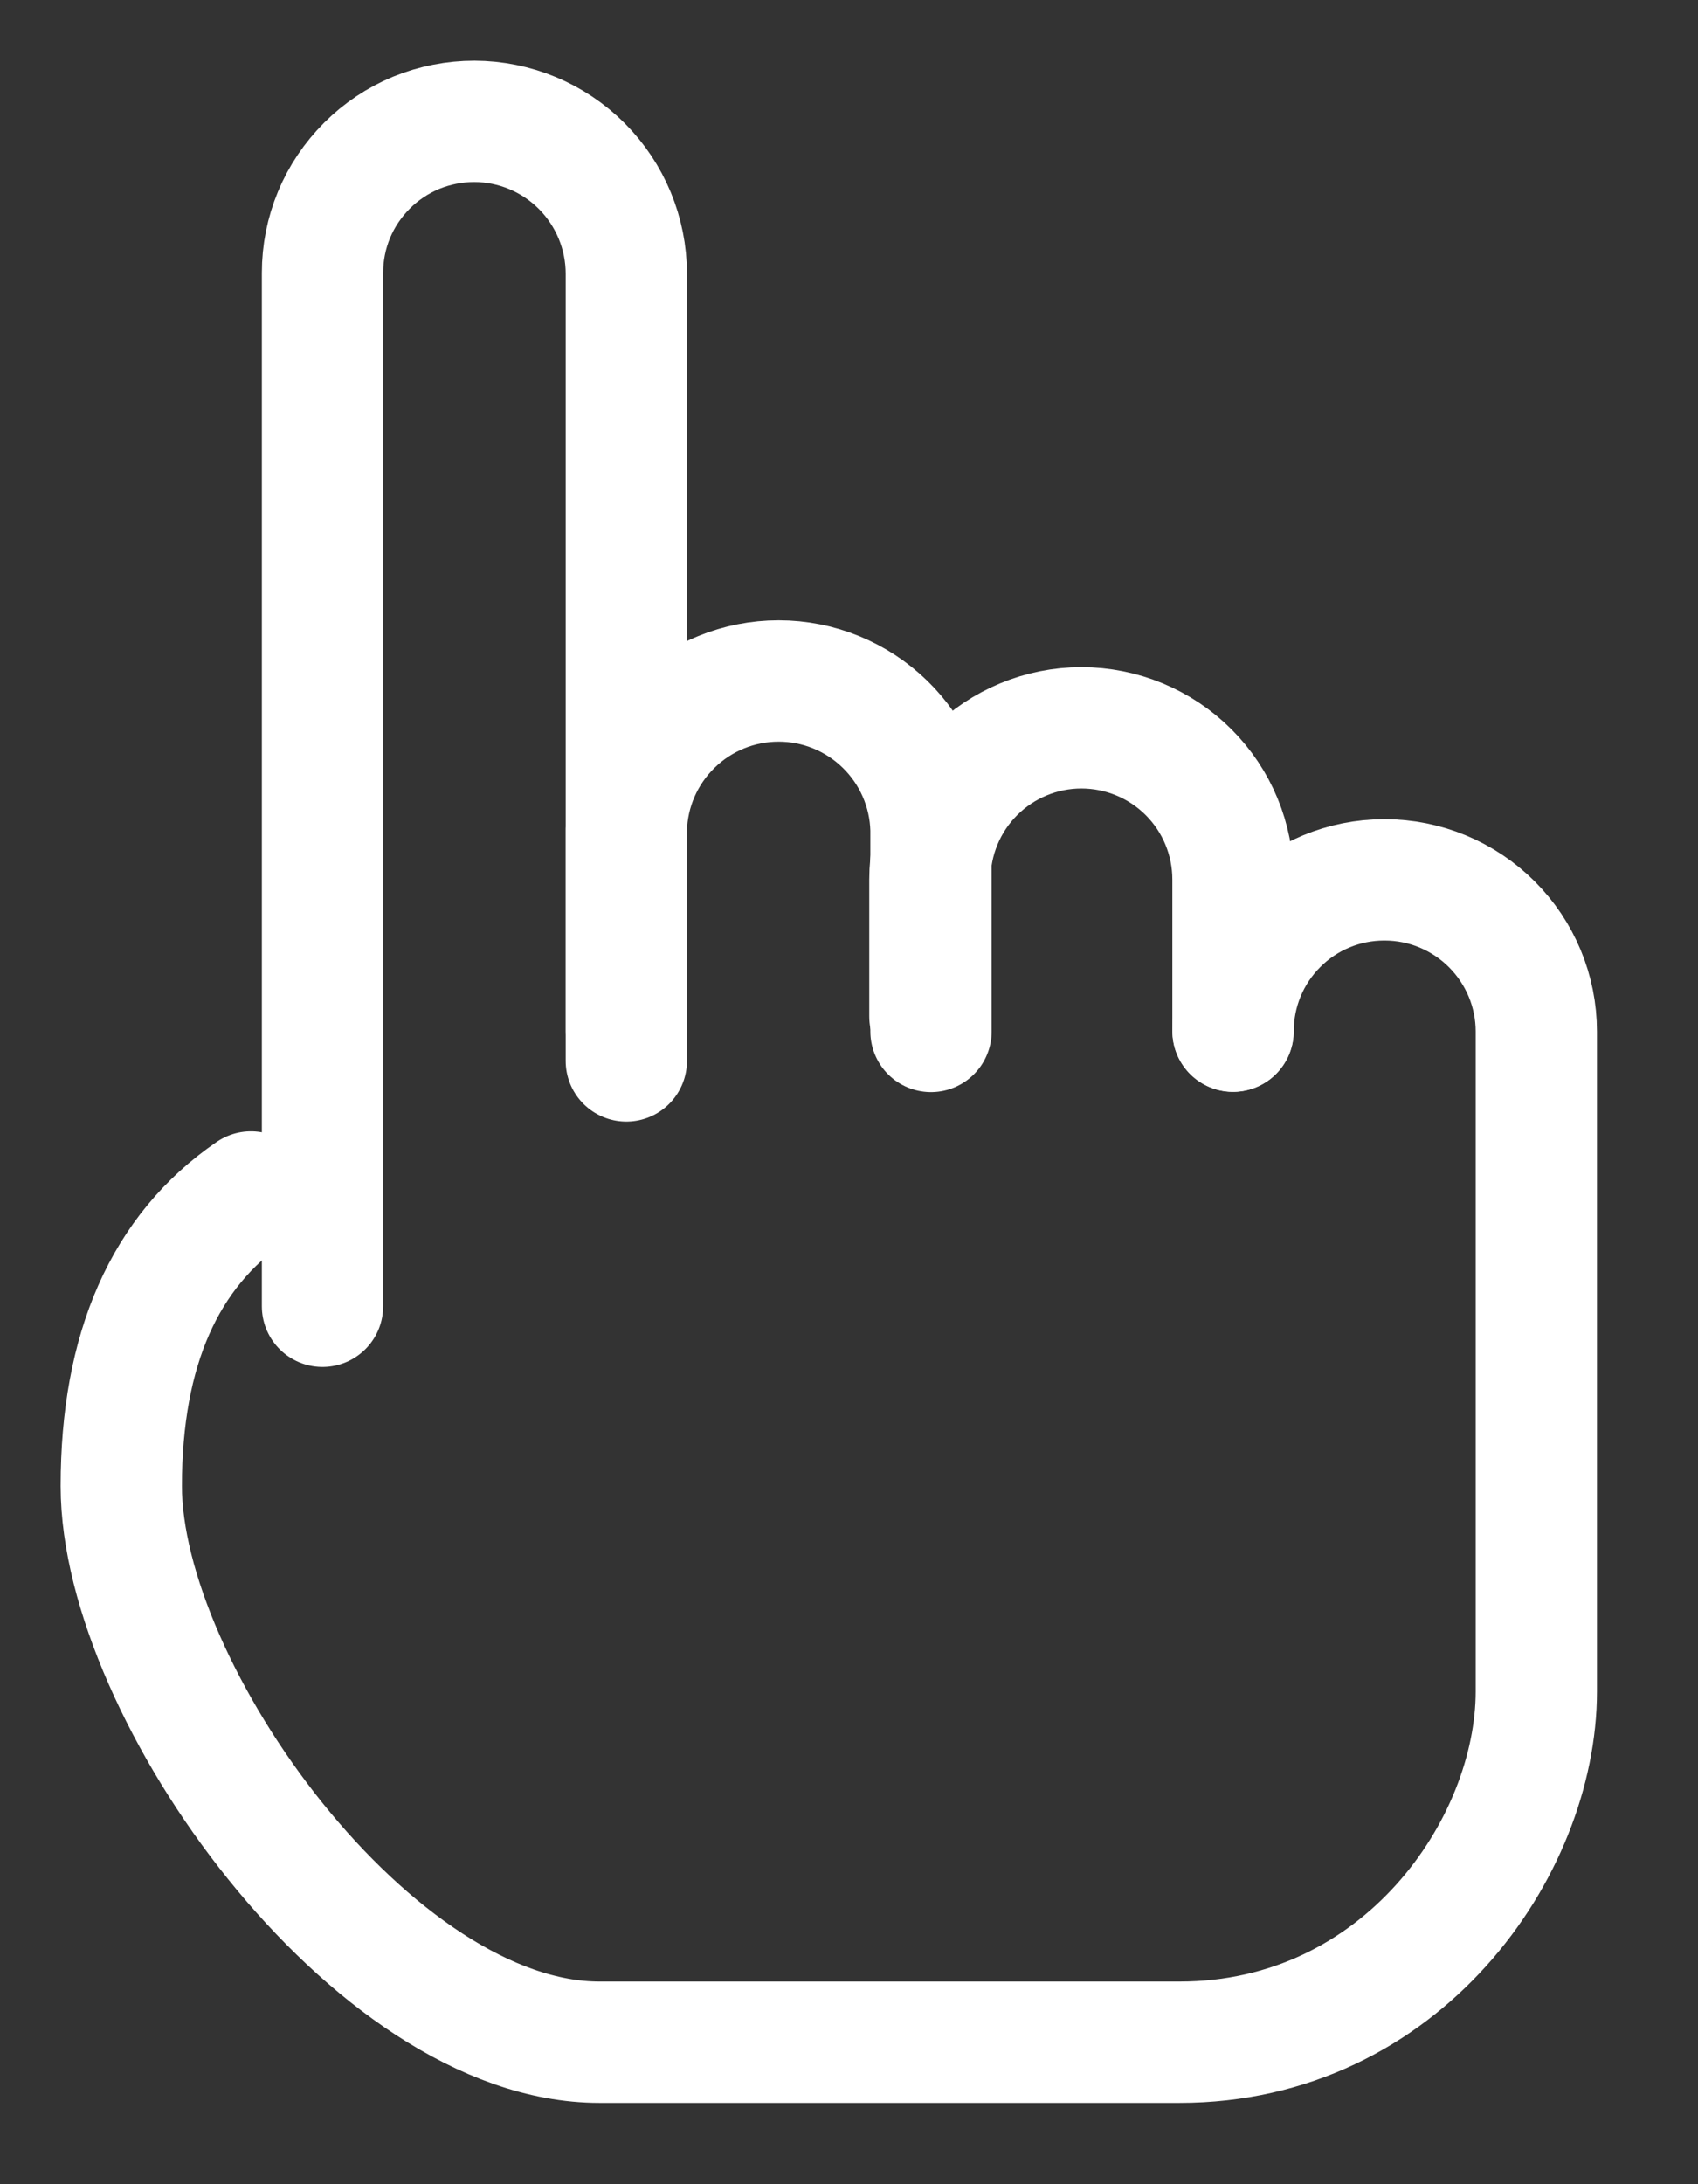 <?xml version="1.0" encoding="UTF-8"?> <svg xmlns="http://www.w3.org/2000/svg" width="14" height="18" viewBox="0 0 14 18" fill="none"><rect x="0" y="0" width="14" height="18" fill="#333333" stroke="none"/> <path d="M2.069 9.823C1.357 10.311 1 11.119 1 12.247C1 13.938 3.073 16.83 4.942 16.83H9.726C11.555 16.83 12.667 15.226 12.667 13.938V8.501C12.667 8.169 12.535 7.852 12.3 7.617C12.066 7.383 11.748 7.251 11.417 7.251H11.412C11.082 7.251 10.765 7.382 10.532 7.616C10.298 7.85 10.167 8.166 10.167 8.497" stroke="white" stroke-linecap="round"></path> <path d="M2.659 10.765V2.249C2.659 2.084 2.691 1.922 2.754 1.77C2.817 1.618 2.91 1.481 3.026 1.365C3.142 1.249 3.28 1.157 3.432 1.094C3.584 1.032 3.747 1 3.911 1C4.244 1.001 4.562 1.134 4.797 1.369C5.032 1.605 5.164 1.924 5.164 2.256V8.743" stroke="white" stroke-linecap="round"></path> <path d="M5.164 8.5V6.837C5.172 6.509 5.308 6.198 5.543 5.969C5.777 5.74 6.092 5.612 6.42 5.612C6.748 5.612 7.062 5.74 7.297 5.969C7.532 6.198 7.668 6.509 7.676 6.837V8.5" stroke="white" stroke-linecap="round" stroke-linejoin="round"></path> <path d="M7.667 8.378V7.248C7.667 6.917 7.798 6.599 8.033 6.364C8.267 6.13 8.585 5.998 8.916 5.998C9.248 5.998 9.566 6.13 9.8 6.364C10.035 6.599 10.166 6.917 10.166 7.248V8.498" stroke="white" stroke-linecap="round" stroke-linejoin="round"></path> </svg> 